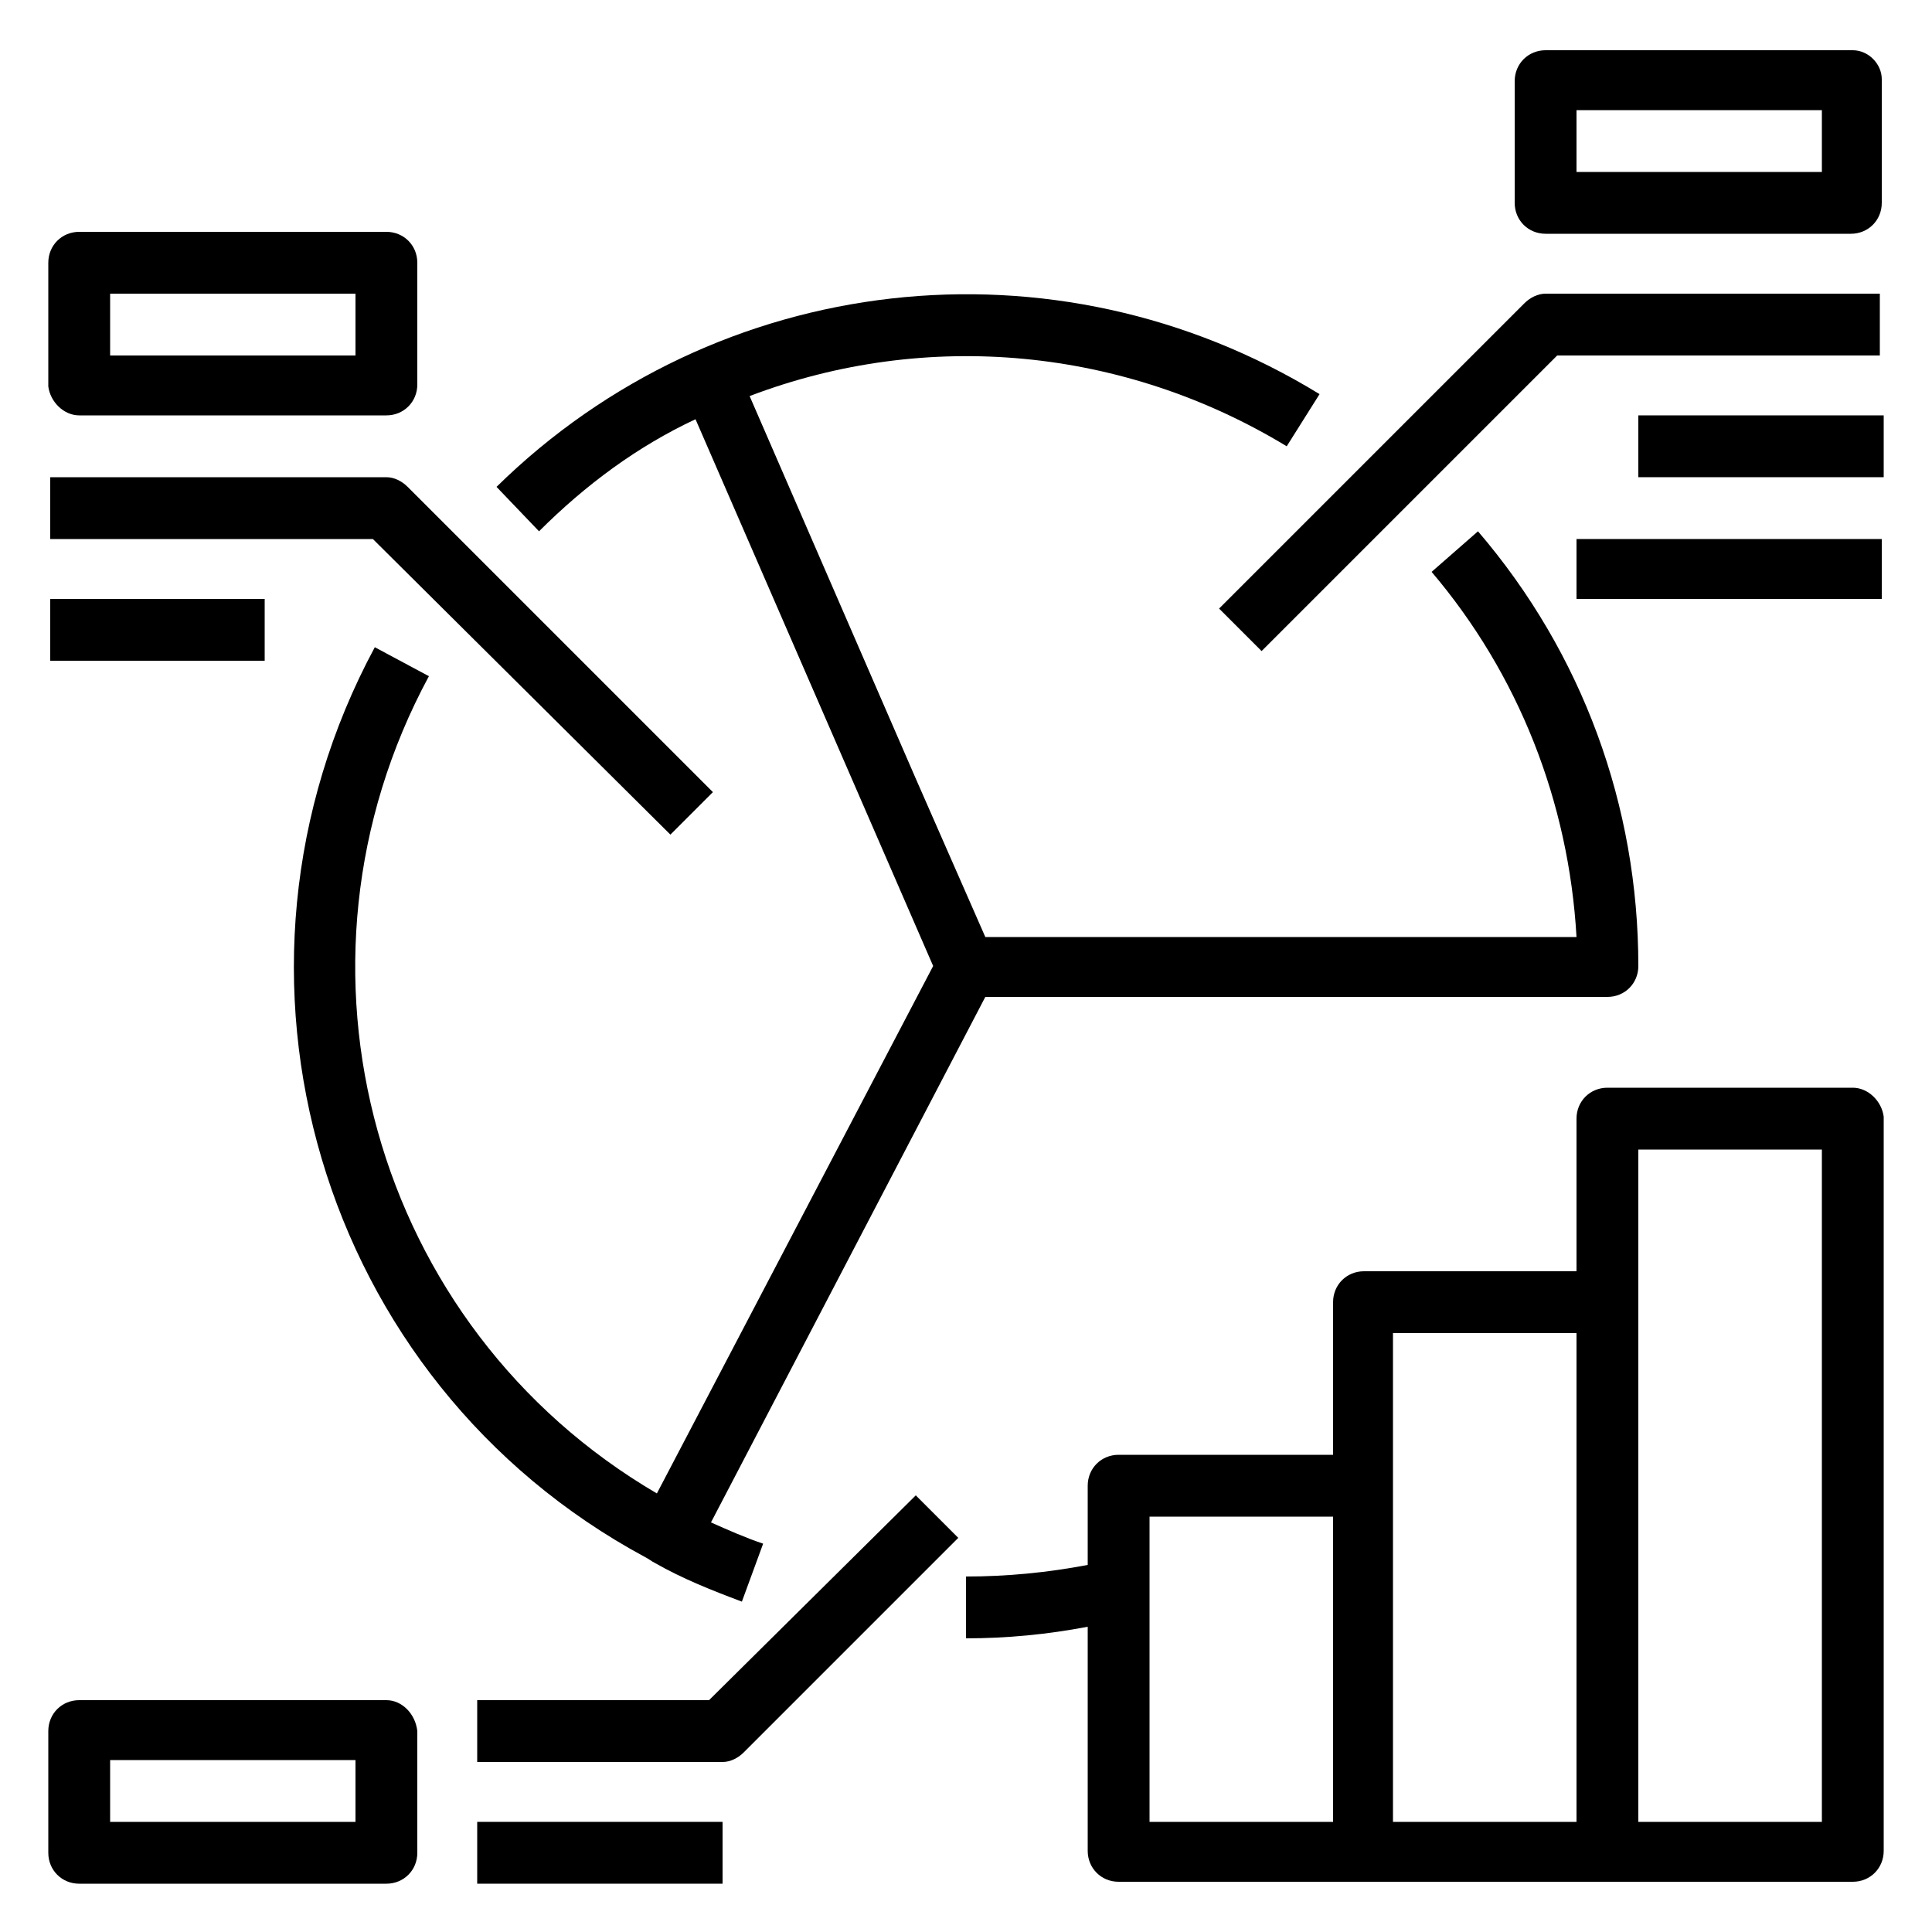 <svg xmlns="http://www.w3.org/2000/svg" xmlns:xlink="http://www.w3.org/1999/xlink" id="Layer_1" x="0px" y="0px" viewBox="0 0 100 100" style="enable-background:new 0 0 100 100;" xml:space="preserve"><g id="Layer_11">	<path d="M95.9,2.6H80c-0.9,0-1.6,0.7-1.6,1.6v6.3c0,0.9,0.7,1.6,1.6,1.6h15.8c0.9,0,1.6-0.7,1.6-1.6V4.1  C97.4,3.3,96.7,2.6,95.9,2.6z M94.3,8.9H81.6V5.7h12.7V8.9z"></path>	<path d="M4.1,21.5H20c0.9,0,1.6-0.7,1.6-1.6v-6.3c0-0.9-0.7-1.6-1.6-1.6H4.1c-0.9,0-1.6,0.7-1.6,1.6V20C2.6,20.8,3.3,21.5,4.1,21.5  z M5.7,15.2h12.7v3.2H5.7V15.2z"></path>	<path d="M20,88H4.1c-0.9,0-1.6,0.7-1.6,1.6v6.3c0,0.9,0.7,1.6,1.6,1.6H20c0.9,0,1.6-0.7,1.6-1.6v-6.3C21.5,88.7,20.8,88,20,88z   M18.4,94.3H5.7v-3.2h12.7V94.3z"></path>	<path d="M78.9,15.7L63.1,31.5l2.2,2.2l15.3-15.3h16.7v-3.2H80C79.6,15.2,79.2,15.4,78.9,15.7z"></path>	<path d="M84.8,21.5h12.7v3.2H84.8V21.5z"></path>	<path d="M81.6,27.9h15.8V31H81.6V27.9z"></path>	<path d="M34.7,43.2l2.2-2.2L21.1,25.2c-0.3-0.3-0.7-0.5-1.1-0.5H2.6v3.2h16.7L34.7,43.2z"></path>	<path d="M2.6,31h11.1v3.2H2.6V31z"></path>	<path d="M36,21.7l12.3,28.3L34,77.3c-14.7-8.6-19.9-27.3-11.8-42.3l-2.8-1.5c-9.1,16.9-2.9,38,14,47.1c0.2,0.1,0.3,0.2,0.5,0.3  c1.4,0.8,2.9,1.4,4.5,2l1.1-3c-0.9-0.3-1.8-0.7-2.7-1.1L51,51.6h32.2c0.9,0,1.6-0.7,1.6-1.6c0-8.3-2.9-16.2-8.3-22.5l-2.4,2.1  c4.5,5.3,7.1,11.9,7.5,18.9H51l-3.6-8.2l-8.6-19.8C48,17,58.2,18,66.6,23.1l1.7-2.7C54.6,12,37.1,14,25.7,25.2l2.2,2.3  C30.3,25.1,33,23.1,36,21.7L36,21.7z"></path>	<path d="M95.9,56.3H83.2c-0.9,0-1.6,0.7-1.6,1.6v7.9H70.6c-0.9,0-1.6,0.7-1.6,1.6v7.9H57.9c-0.9,0-1.6,0.7-1.6,1.6V81  c-2.1,0.4-4.2,0.6-6.3,0.6v3.2c2.1,0,4.2-0.2,6.3-0.6v11.6c0,0.9,0.7,1.6,1.6,1.6h38c0.9,0,1.6-0.7,1.6-1.6v-38  C97.4,57,96.7,56.3,95.9,56.3z M59.5,78.5H69v15.8h-9.5V78.5z M72.1,76.9V69h9.5v25.3h-9.5V76.9z M94.3,94.3h-9.5V59.5h9.5V94.3z"></path>	<path d="M36.7,88h-12v3.2h12.7c0.4,0,0.8-0.2,1.1-0.5l11.1-11.1l-2.2-2.2L36.7,88z"></path>	<path d="M24.7,94.3h12.7v3.2H24.7V94.3z"></path></g></svg>